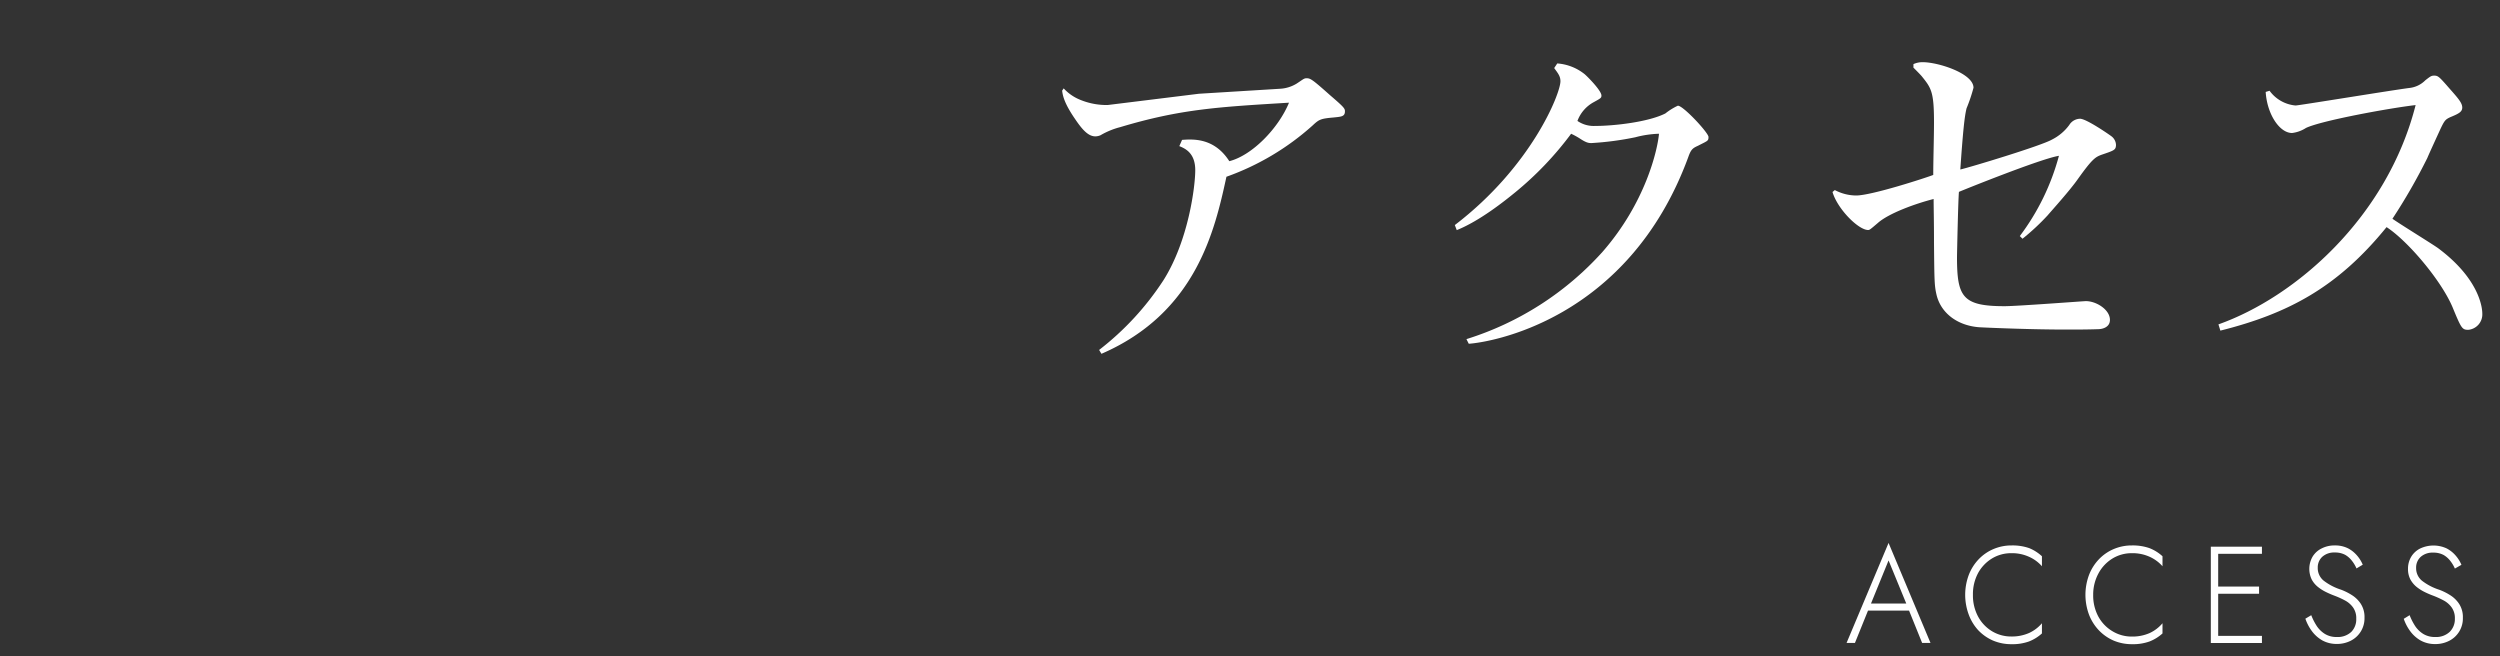 <svg xmlns="http://www.w3.org/2000/svg" viewBox="0 0 400 105"><rect x="0" y="0" width="400" height="105" fill="#333333" stroke="none"/><defs><style>.cls-1{fill:#fff;}.cls-2{fill:none;opacity:0.05;}</style></defs><g id="レイヤー_2" data-name="レイヤー 2"><g id="title"><path class="cls-1" d="M213.34,18.8c-2.05.18-2.3.31-3.35,1.3a41.39,41.39,0,0,1-13.76,8.18c-1.86,8.56-4.84,21.76-20,28.33l-.37-.62a45.31,45.31,0,0,0,10.29-11.15c4-6.33,5.09-15,5.09-17.61s-1.43-3.41-2.55-3.85l.44-1c1.73-.12,5.14-.37,7.56,3.41,3.66-.93,7.87-5.27,9.55-9.36-11.22.68-17.3,1-27,3.91a12.3,12.3,0,0,0-3.16,1.3,2.21,2.21,0,0,1-.81.18c-1.12,0-2.05-1-3.22-2.72-1.8-2.61-2-3.79-2.11-4.59l.25-.37a7.21,7.21,0,0,0,2.41,1.73,11.09,11.09,0,0,0,4.16.93h.49L191.83,15l13-.8a5.66,5.66,0,0,0,2.61-.81c1.05-.68,1.18-.87,1.61-.87.62,0,.93.19,3.78,2.73,2.17,1.86,2.36,2.11,2.36,2.54C215.2,18.67,214.58,18.67,213.34,18.8Z"/><path class="cls-1" d="M271.68,23.32c-.81.37-1.12.56-1.55,1.8C260.46,51.47,238,54.82,235,55l-.37-.74a48.86,48.86,0,0,0,21.76-13.95c6.88-7.87,8.8-16.24,9.05-18.91a16.45,16.45,0,0,0-3.78.56,48.38,48.38,0,0,1-7,.93c-.43,0-.8,0-1.92-.75a12.32,12.32,0,0,0-1.36-.74,52.55,52.55,0,0,1-9,9.42c-1.68,1.37-5.64,4.53-9.3,6l-.31-.81C245,26.67,249.67,15,249.67,13c0-.8-.37-1.24-1-2.11l.49-.74a7.92,7.92,0,0,1,4.41,1.74c.43.37,2.66,2.6,2.66,3.4,0,.38-.12.44-1.24,1.06a5.64,5.64,0,0,0-2.6,3,4.61,4.61,0,0,0,2.85.8c3,0,8.49-.62,11.22-2a9.92,9.92,0,0,1,2-1.24c.87,0,4.9,4.34,4.9,5S273.23,22.52,271.68,23.32Z"/><path class="cls-1" d="M336.28,24.75c-1,.37-1.48.62-3.78,3.84-1.3,1.86-4,4.84-4.9,5.89a36.6,36.6,0,0,1-4,3.72l-.43-.43a37.38,37.38,0,0,0,6.26-12.84c-2.85.44-15.44,5.52-16,5.77-.13,1.3-.31,10.11-.31,10.42,0,6.38.86,7.87,7.62,7.87,2,0,12.65-.81,13-.81,1.68,0,3.85,1.37,3.85,3,0,1.18-1.18,1.49-1.93,1.49-1.73.06-3.47.06-5.27.06-4.83,0-11.47-.25-13.7-.37-3.41-.25-6.07-2.17-6.82-5.09-.37-1.55-.37-2.23-.43-8.37,0-3.84-.06-5.39-.06-7.06-2.92.74-7.19,2.29-8.93,3.84-1.18,1-1.3,1.12-1.55,1.12-1.55,0-4.9-3.35-5.7-6.08l.37-.31a7.39,7.39,0,0,0,3.41.87c2.48,0,11.22-2.85,12.34-3.29,0-2.35.12-6.07.12-8.43,0-4.83-.43-5.46-1.92-7.31-.19-.25-1.18-1.24-1.37-1.43v-.56a3.44,3.44,0,0,1,1.49-.31c2.48,0,8.12,1.8,8.12,4.09a25.9,25.9,0,0,1-1.11,3.29c-.31,1.24-.56,3.41-1,9.79,1.61-.37,12.89-3.78,14.63-4.77A7.74,7.74,0,0,0,331.08,20a2.08,2.08,0,0,1,1.73-1c1,0,4.59,2.48,5,2.79a1.81,1.81,0,0,1,.75,1.43C338.52,24,338.27,24.07,336.28,24.75Z"/><path class="cls-1" d="M394.94,52.77c-1,0-1.12-.19-2.55-3.66-1.86-4.34-7.19-10.6-10.54-12.77C374,46,366.11,50.17,355.26,52.9l-.31-1c12.4-4.4,27-17.17,31.55-35.09-4.27.5-15.06,2.48-17.54,3.66a5.29,5.29,0,0,1-2.23.81c-2,0-4-3-4.22-6.57l.62-.19a5.77,5.77,0,0,0,4.16,2.36c.49,0,15.25-2.42,18.16-2.8a4.22,4.22,0,0,0,2.6-1.23c.87-.69,1-.75,1.43-.75.62,0,.81.19,2.48,2.11,1.43,1.61,2,2.29,2,3s-.62,1-1.92,1.54c-.8.38-.93.5-1.73,2.24-.31.68-1.68,3.65-1.93,4.27A91.94,91.94,0,0,1,382.79,35c1.11.8,6.32,4,7.31,4.71,6.57,4.9,7.07,9.48,7.07,10.48A2.48,2.48,0,0,1,394.94,52.77Z"/><path class="cls-1" d="M307.54,102.87l-2.09-5.17h-6.57l-2.09,5.17h-1.34l6.72-16,6.71,16Zm-5.37-13.2-2.81,6.89H305Z"/><path class="cls-1" d="M315.67,95.17a7.12,7.12,0,0,0,.82,3.47,6.13,6.13,0,0,0,2.22,2.35,5.9,5.9,0,0,0,3.11.85,6.81,6.81,0,0,0,2.83-.56,6,6,0,0,0,2.06-1.56v1.63a6.73,6.73,0,0,1-2.09,1.29,7.85,7.85,0,0,1-2.8.43,7.49,7.49,0,0,1-2.94-.58,7.27,7.27,0,0,1-2.35-1.64A7.54,7.54,0,0,1,315,98.34,9.1,9.1,0,0,1,315,92a7.54,7.54,0,0,1,1.58-2.51,7.09,7.09,0,0,1,2.35-1.63,7.32,7.32,0,0,1,2.94-.59,8.08,8.08,0,0,1,2.8.43A6.73,6.73,0,0,1,326.71,89v1.6a6,6,0,0,0-2.08-1.52,6.56,6.56,0,0,0-2.81-.57,5.9,5.9,0,0,0-3.11.85,6.25,6.25,0,0,0-2.22,2.34A7.1,7.1,0,0,0,315.67,95.17Z"/><path class="cls-1" d="M334.91,95.17a7.12,7.12,0,0,0,.82,3.47A6.13,6.13,0,0,0,338,101a5.9,5.9,0,0,0,3.11.85,6.81,6.81,0,0,0,2.83-.56A6,6,0,0,0,346,99.72v1.63a6.73,6.73,0,0,1-2.09,1.29,7.85,7.85,0,0,1-2.8.43,7.49,7.49,0,0,1-2.94-.58,7.27,7.27,0,0,1-2.35-1.64,7.54,7.54,0,0,1-1.58-2.51,9.1,9.1,0,0,1,0-6.34,7.54,7.54,0,0,1,1.58-2.51,7.09,7.09,0,0,1,2.35-1.63,7.32,7.32,0,0,1,2.94-.59,8.08,8.08,0,0,1,2.8.43A6.73,6.73,0,0,1,346,89v1.6a6.08,6.08,0,0,0-2.07-1.52,6.64,6.64,0,0,0-2.82-.57,5.9,5.9,0,0,0-3.11.85,6.25,6.25,0,0,0-2.22,2.34A7.1,7.1,0,0,0,334.91,95.17Z"/><path class="cls-1" d="M353.73,87.47h8.18v1.14h-7v5.24h6.54V95h-6.54v6.74h7v1.14h-8.18Z"/><path class="cls-1" d="M369.8,98.43a9.39,9.39,0,0,0,.9,1.76,4.28,4.28,0,0,0,1.32,1.26,3.51,3.51,0,0,0,1.87.47,3.16,3.16,0,0,0,2.32-.82A2.85,2.85,0,0,0,377,99a2.94,2.94,0,0,0-.5-1.79,3.72,3.72,0,0,0-1.29-1.13,14.13,14.13,0,0,0-1.67-.76c-.43-.16-.88-.35-1.35-.58a6.67,6.67,0,0,1-1.32-.83,3.84,3.84,0,0,1-1-1.2,3.93,3.93,0,0,1,.14-3.64,3.5,3.5,0,0,1,1.45-1.32,4.51,4.51,0,0,1,2.12-.48,4.58,4.58,0,0,1,2.1.46,4.83,4.83,0,0,1,1.46,1.17,5.5,5.5,0,0,1,.9,1.45l-1,.6a5.44,5.44,0,0,0-.69-1.17,3.71,3.71,0,0,0-1.11-1,3.42,3.42,0,0,0-1.68-.38,2.83,2.83,0,0,0-2,.69,2.3,2.3,0,0,0-.72,1.73,2.59,2.59,0,0,0,.93,2.07,9,9,0,0,0,2.77,1.45,9.13,9.13,0,0,1,1.72.85,4.67,4.67,0,0,1,1.46,1.41,3.88,3.88,0,0,1,.6,2.23,4,4,0,0,1-2.17,3.67,4.78,4.78,0,0,1-2.24.53,4.73,4.73,0,0,1-2.33-.56,5.39,5.39,0,0,1-1.67-1.48,7.29,7.29,0,0,1-1.05-2Z"/><path class="cls-1" d="M385.54,98.43a9.39,9.39,0,0,0,.9,1.76,4.28,4.28,0,0,0,1.32,1.26,3.51,3.51,0,0,0,1.87.47,3.16,3.16,0,0,0,2.32-.82,2.85,2.85,0,0,0,.83-2.1,2.94,2.94,0,0,0-.5-1.79A3.72,3.72,0,0,0,391,96.08a14.75,14.75,0,0,0-1.66-.76,13.85,13.85,0,0,1-1.36-.58,7,7,0,0,1-1.32-.83,4.13,4.13,0,0,1-1-1.2,3.59,3.59,0,0,1-.38-1.7,3.68,3.68,0,0,1,.52-1.94,3.5,3.5,0,0,1,1.45-1.32,5,5,0,0,1,4.22,0,4.83,4.83,0,0,1,1.46,1.17,5.5,5.5,0,0,1,.9,1.45l-1.05.6a5.44,5.44,0,0,0-.69-1.17,3.71,3.71,0,0,0-1.11-1,3.42,3.42,0,0,0-1.68-.38,2.83,2.83,0,0,0-2,.69,2.3,2.3,0,0,0-.72,1.73,2.59,2.59,0,0,0,.93,2.07,9,9,0,0,0,2.77,1.45,9.13,9.13,0,0,1,1.72.85,4.67,4.67,0,0,1,1.46,1.41,3.88,3.88,0,0,1,.6,2.23,4,4,0,0,1-2.17,3.67,4.78,4.78,0,0,1-2.24.53,4.73,4.73,0,0,1-2.33-.56,5.39,5.39,0,0,1-1.67-1.48,7.29,7.29,0,0,1-1.05-2Z"/><rect class="cls-2" width="400" height="105"/></g></g></svg>